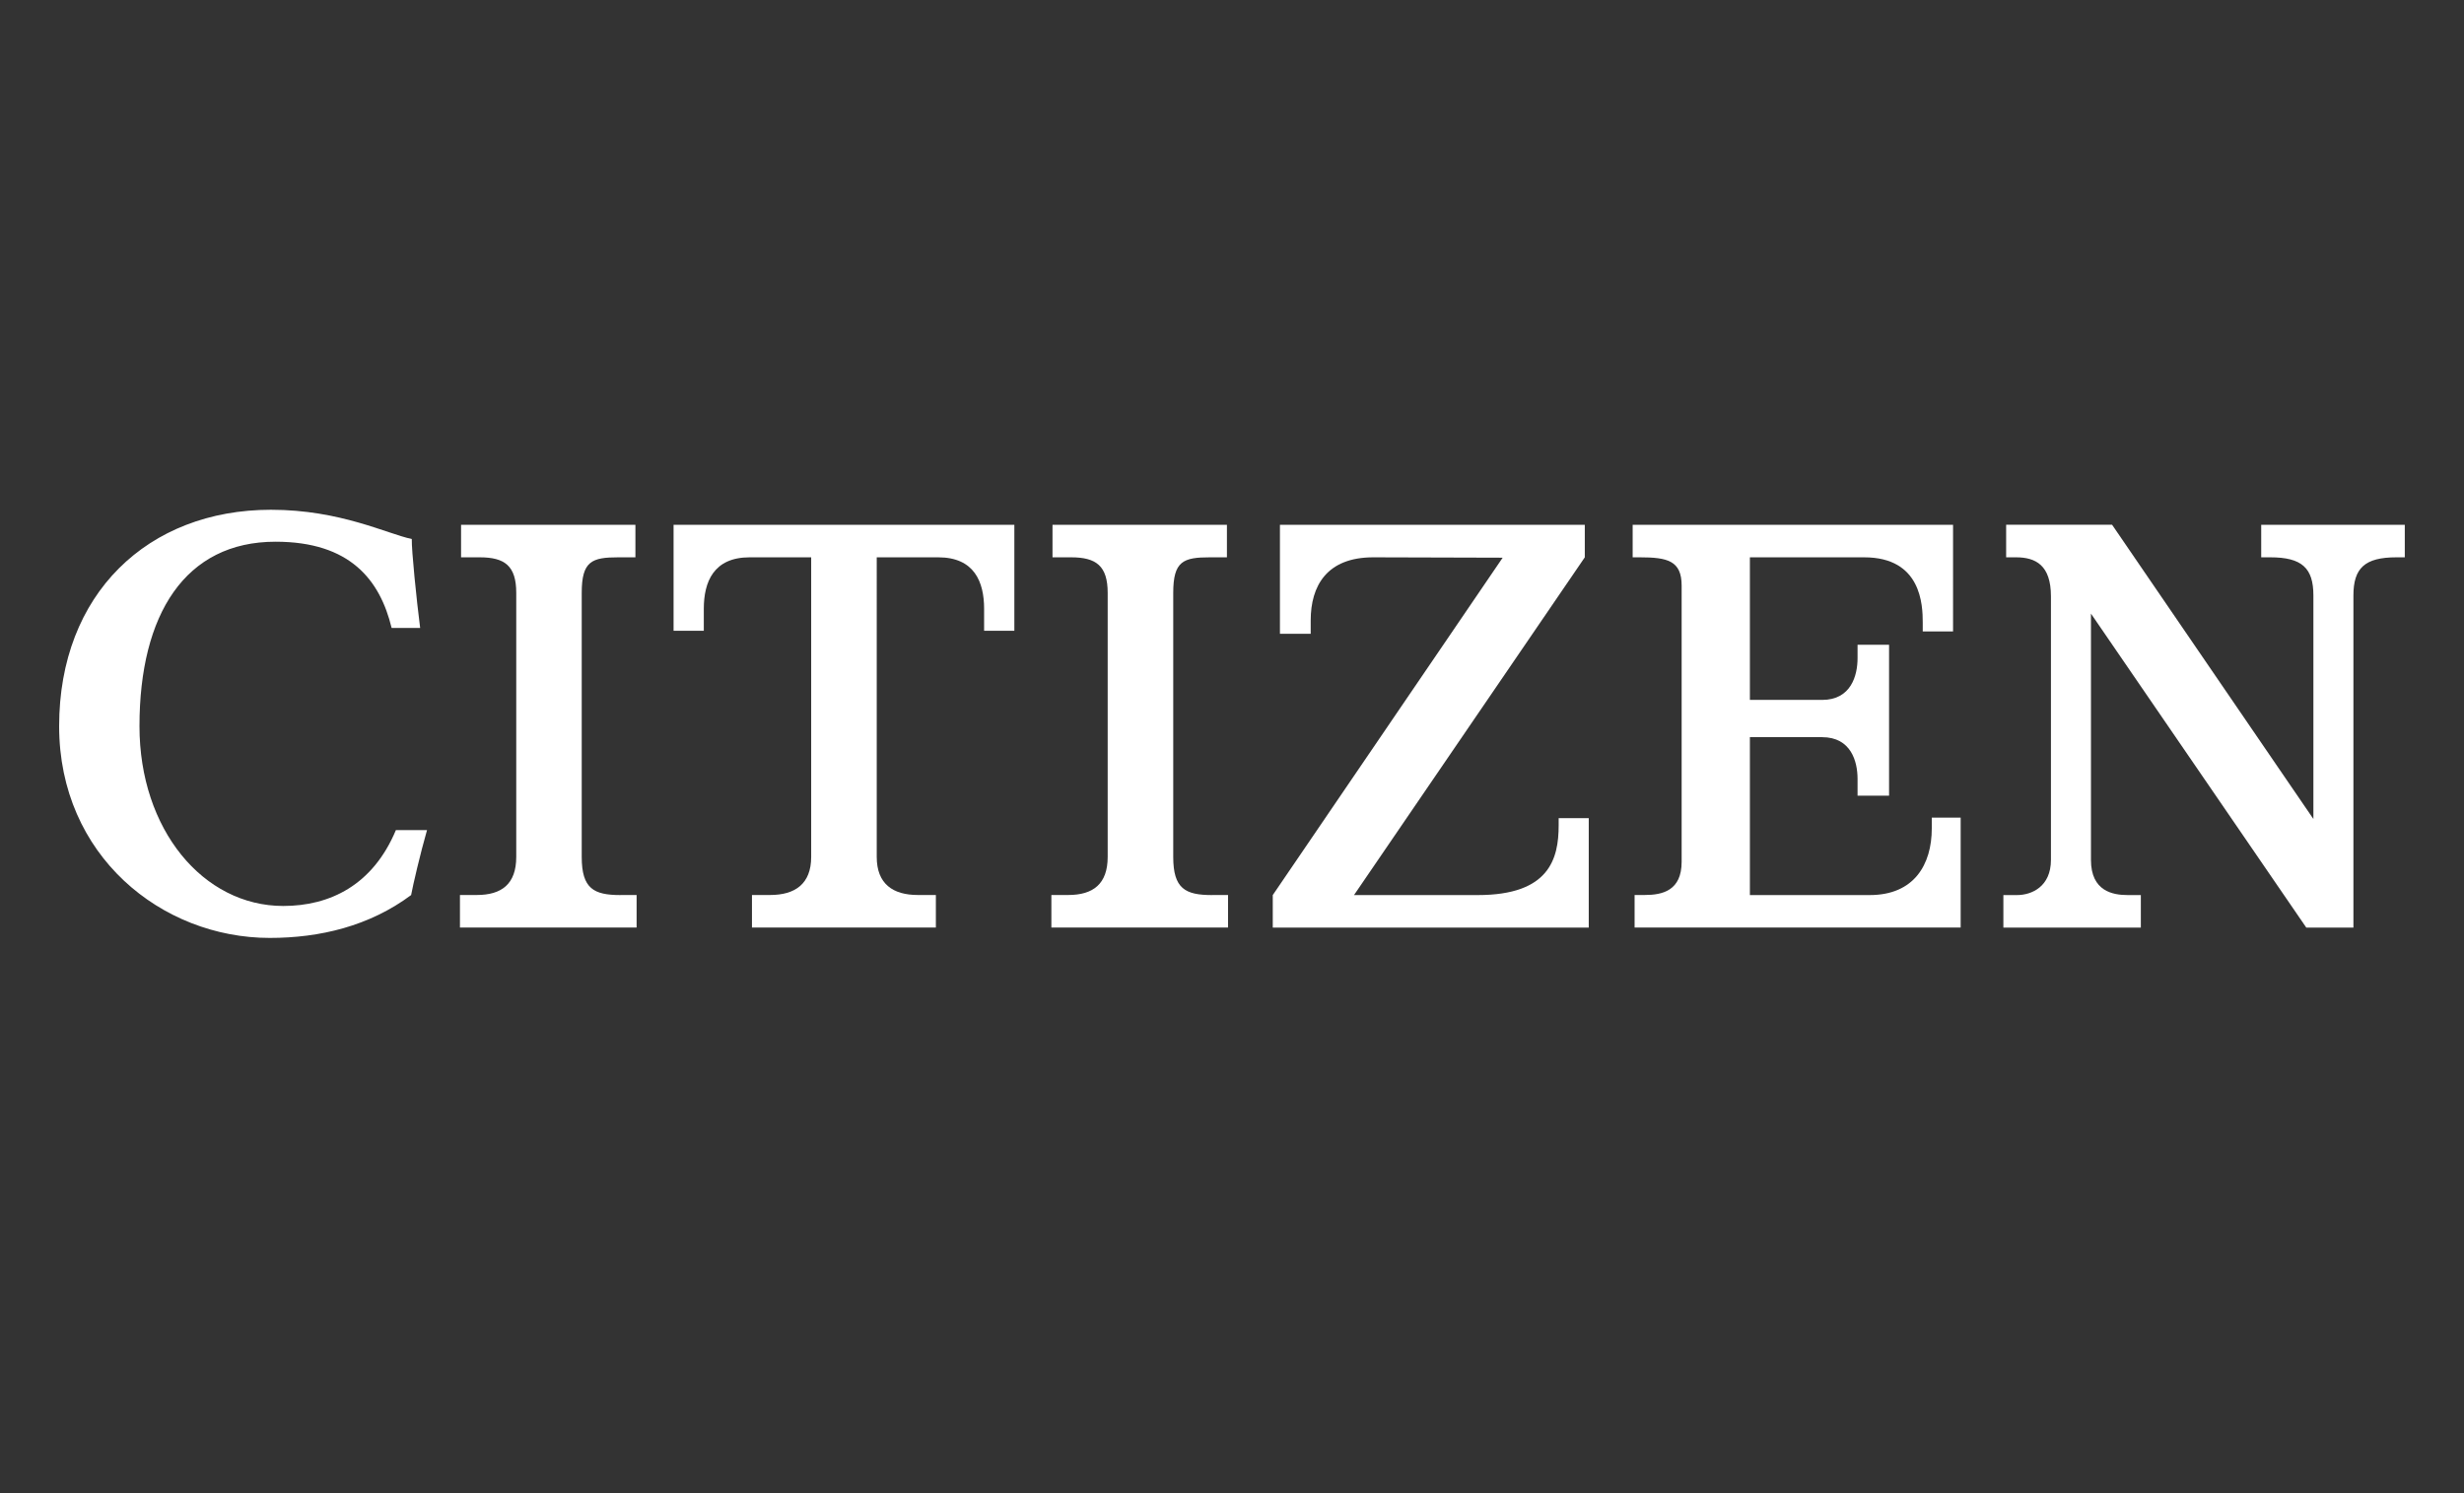 <?xml version="1.0" encoding="utf-8"?>
<!-- Generator: Adobe Illustrator 24.0.2, SVG Export Plug-In . SVG Version: 6.00 Build 0)  -->
<svg version="1.1" id="Capa_1" xmlns="http://www.w3.org/2000/svg" xmlns:xlink="http://www.w3.org/1999/xlink" x="0px" y="0px"
	 viewBox="0 0 33 20" enable-background="new 0 0 33 20" xml:space="preserve">
<rect x="0" y="0" width="33" height="20" fill="#333333" stroke="none"/>
<g>
	<g>
		<path fill="#FFFFFF" d="M8.31,11.989c-0.358,0-0.519-0.086-0.519-0.51V7.941c0-0.425,0.135-0.476,0.492-0.476h0.227V7.029H6.175
			v0.436h0.25c0.335,0,0.489,0.114,0.489,0.476v3.537c0,0.362-0.194,0.51-0.528,0.51H6.16v0.436h2.366v-0.436H8.31z"/>
		<path fill="#FFFFFF" d="M16.232,11.989c-0.358,0-0.519-0.086-0.519-0.51V7.941c0-0.425,0.134-0.476,0.492-0.476h0.227V7.029
			h-2.336v0.436h0.25c0.334,0,0.489,0.114,0.489,0.476v3.537c0,0.362-0.194,0.51-0.528,0.51h-0.226v0.436h2.366v-0.436H16.232z"/>
		<path fill="#FFFFFF" d="M9.021,7.029v1.42h0.405V8.154c0-0.358,0.13-0.689,0.614-0.689h0.824v4.013c0,0.362-0.216,0.51-0.55,0.51
			h-0.243v0.436h2.463v-0.436h-0.242c-0.334,0-0.55-0.149-0.55-0.51V7.465h0.824c0.484,0,0.614,0.331,0.614,0.689v0.295h0.405v-1.42
			H9.021z"/>
		<path fill="#FFFFFF" d="M20.875,10.959v0.096c0,0.448-0.125,0.934-1.082,0.934h-1.659l3.091-4.524V7.029h-4.083v1.46h0.412V8.31
			c0-0.461,0.214-0.845,0.838-0.845c0.377,0,1.733,0.005,1.733,0.005l-3.079,4.519v0.436h4.232v-1.466H20.875z"/>
		<path fill="#FFFFFF" d="M25.872,10.953v0.144c0,0.481-0.235,0.892-0.831,0.892h-1.605V9.874h0.967
			c0.389,0,0.475,0.327,0.475,0.559v0.225H25.3V8.636h-0.422v0.179c0,0.232-0.086,0.56-0.475,0.56h-0.967v-1.91h1.531
			c0.766,0,0.784,0.639,0.784,0.875v0.118h0.406V7.029h-4.291v0.436h0.095c0.371,0,0.561,0.045,0.561,0.379v3.699
			c0,0.386-0.255,0.445-0.494,0.445h-0.136v0.436h4.367v-1.472H25.872z"/>
		<path fill="#FFFFFF" d="M30.284,7.029v0.436h0.122c0.425,0,0.577,0.145,0.577,0.511v2.994l-2.696-3.941h-1.419v0.436h0.133
			c0.263,0,0.467,0.106,0.467,0.522v3.531c0,0.358-0.258,0.471-0.454,0.471h-0.183v0.436h1.841v-0.436h-0.176
			c-0.196,0-0.492-0.049-0.492-0.471V8.219l2.884,4.206h0.631V7.976c0-0.366,0.151-0.511,0.576-0.511h0.112V7.029H30.284z"/>
		<path fill="#FFFFFF" d="M3.793,12.135c-1.072,0-1.925-1.024-1.925-2.408c0-1.5,0.613-2.471,1.822-2.471
			c1.001,0,1.399,0.514,1.555,1.155h0.382C5.578,8.03,5.511,7.367,5.515,7.22C5.182,7.15,4.559,6.828,3.628,6.828
			c-1.646,0-2.836,1.126-2.836,2.899c0,1.733,1.372,2.836,2.821,2.836c0.669,0,1.333-0.157,1.893-0.574
			c0.026-0.139,0.12-0.544,0.213-0.87H5.302C4.993,11.857,4.418,12.135,3.793,12.135"/>
	</g>
</g>
</svg>

